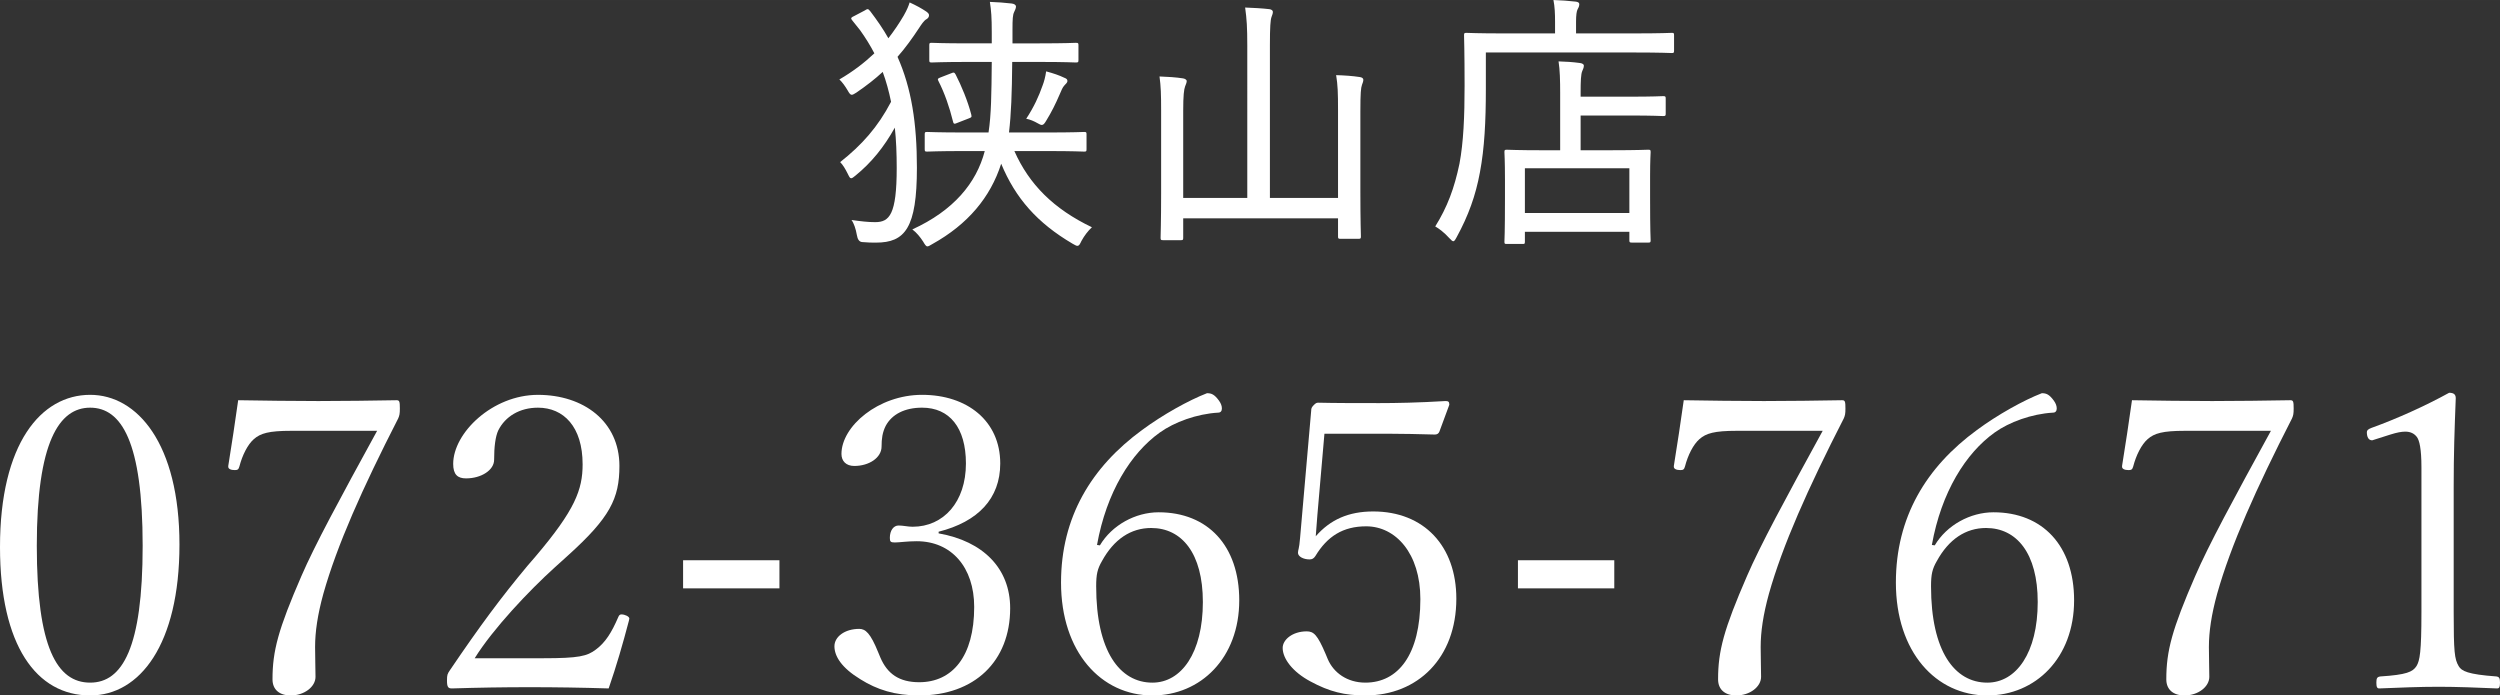 <?xml version="1.0" encoding="UTF-8"?>
<svg id="b" xmlns="http://www.w3.org/2000/svg" width="91.713mm" height="25.513mm" version="1.1" viewBox="0 0 259.974 72.319">
  <rect x="0" y="0" width="259.974" height="72.319" fill="#333333" stroke="none"/>
  <!-- Generator: Adobe Illustrator 29.3.1, SVG Export Plug-In . SVG Version: 2.1.0 Build 151)  -->
  <path d="M89.917,1.092c.14-.084.224-.141.308-.141s.168.084.28.225c.7.924,1.344,1.848,1.876,2.801.588-.756,1.12-1.541,1.596-2.354.364-.643.504-1.008.616-1.371.728.336,1.232.615,1.736.951.224.168.28.252.28.393,0,.168-.112.309-.252.393-.28.139-.56.588-.784.924-.7,1.064-1.4,2.043-2.24,2.996,1.456,3.275,2.016,6.916,2.016,11.535,0,6.271-1.232,7.785-4.256,7.785-.392,0-.84,0-1.428-.057-.299-.018-.486-.261-.56-.729-.112-.645-.308-1.232-.56-1.568,1.008.141,1.708.225,2.464.225,1.484,0,2.24-.783,2.24-5.627,0-1.514-.056-2.912-.196-4.201-1.12,2.016-2.436,3.641-4.088,4.984-.224.195-.364.279-.448.279-.14,0-.196-.139-.364-.475-.252-.504-.504-.926-.784-1.205,2.24-1.764,3.92-3.641,5.292-6.271-.224-1.092-.504-2.129-.868-3.107-.784.727-1.68,1.428-2.744,2.154-.224.141-.364.225-.476.225-.14,0-.252-.141-.42-.447-.28-.477-.588-.896-.868-1.148,1.4-.812,2.604-1.736,3.64-2.717-.42-.811-.924-1.623-1.484-2.406l-.784-.98c-.084-.113-.14-.168-.14-.252,0-.057.084-.141.28-.225l1.12-.588ZM100.277,15.707c-2.744,0-3.696.057-3.864.057-.224,0-.252-.027-.252-.252v-1.539c0-.225.028-.252.252-.252.168,0,1.12.055,3.864.055h2.52c.28-1.82.308-3.977.336-7.336h-2.464c-2.688,0-3.612.057-3.78.057-.224,0-.252-.027-.252-.252v-1.541c0-.223.028-.252.252-.252.168,0,1.092.057,3.78.057h2.464v-1.092c0-1.652-.056-2.297-.196-3.221.812.029,1.54.084,2.268.168.28.029.448.168.448.309,0,.195-.112.393-.196.588-.14.279-.168.729-.168,1.82v1.428h2.828c2.688,0,3.612-.057,3.752-.057.252,0,.28.029.28.252v1.541c0,.225-.028.252-.28.252-.14,0-1.064-.057-3.752-.057h-2.856c-.028,3.305-.112,5.461-.336,7.336h3.976c2.744,0,3.696-.055,3.836-.055.224,0,.252.027.252.252v1.539c0,.225-.028.252-.252.252-.14,0-1.092-.057-3.836-.057h-3.416c1.54,3.473,4.088,6.021,8.064,7.924-.42.393-.784.869-1.092,1.43-.168.363-.252.504-.42.504-.112,0-.252-.084-.504-.225-3.668-2.156-5.936-4.732-7.42-8.316-1.12,3.5-3.472,6.301-7.14,8.344-.28.168-.42.252-.532.252-.14,0-.252-.168-.448-.504-.308-.475-.672-.924-1.12-1.26,4.284-1.959,6.664-4.816,7.532-8.148h-2.128ZM99.577,12.768c-.364.168-.42.111-.476-.141-.364-1.482-.868-2.939-1.512-4.199-.112-.195-.084-.279.252-.393l1.008-.391c.336-.141.392-.141.532.111.588,1.148,1.26,2.744,1.624,4.172.056.252.028.279-.28.393l-1.148.447ZM108.425,8.875c.14-.363.28-.867.364-1.455.812.225,1.316.393,1.904.672.224.084.308.168.308.336,0,.141-.14.279-.308.447-.196.197-.336.561-.504.953-.42.98-.84,1.82-1.372,2.688-.196.336-.308.477-.476.477-.112,0-.224-.057-.42-.168-.392-.225-.784-.393-1.204-.477.812-1.232,1.316-2.352,1.708-3.473Z" fill="#fff"/>
  <path d="M139.141,11.424c0-1.793-.028-2.576-.196-3.611.896.027,1.708.084,2.436.195.252.027.392.141.392.279,0,.168-.056.309-.14.533-.112.307-.168.84-.168,2.771v8.344c0,3.053.056,4.48.056,4.648,0,.225-.028.252-.28.252h-1.82c-.252,0-.28-.027-.28-.252v-1.877h-16.1v2.018c0,.223-.028.252-.252.252h-1.82c-.252,0-.28-.029-.28-.252,0-.197.056-1.598.056-4.648v-8.512c0-1.793-.028-2.576-.168-3.613.84.029,1.708.084,2.436.197.196.027.392.139.392.279,0,.168-.084.336-.168.561-.112.307-.196.895-.196,2.547v9.045h6.664V4.787c0-1.988-.056-2.771-.224-4.004.84.029,1.792.084,2.52.168.224.029.364.141.364.281,0,.168-.056.307-.14.531-.112.309-.168,1.008-.168,2.969v15.848h7.084v-9.156Z" fill="#fff"/>
  <path d="M154.513,9.268c0,3.332-.14,6.133-.616,8.652-.448,2.436-1.204,4.508-2.408,6.721-.168.307-.252.447-.364.447-.084,0-.224-.111-.448-.363-.476-.533-1.036-.953-1.428-1.178,1.26-2.016,1.988-3.975,2.52-6.523.42-2.24.532-4.9.532-8.119,0-3.557-.056-5.068-.056-5.236,0-.225.028-.252.252-.252.168,0,1.148.057,3.892.057h5.32v-1.205c0-.84-.028-1.568-.168-2.268.812.027,1.596.084,2.324.168.224.027.364.111.364.252,0,.195-.056.336-.168.531-.112.197-.168.645-.168,1.289v1.232h6.104c2.772,0,3.668-.057,3.864-.057.196,0,.224.027.224.252v1.568c0,.252-.028.279-.224.279-.196,0-1.092-.057-3.864-.057h-15.484v3.809ZM156.697,25.367c-.224,0-.252,0-.252-.252,0-.168.056-.783.056-4.48v-1.986c0-1.988-.056-2.66-.056-2.828,0-.225.028-.252.252-.252.168,0,1.092.055,3.752.055h1.792v-5.936c0-1.316-.028-2.436-.168-3.305.812.029,1.4.057,2.24.17.224.027.392.139.392.252,0,.252-.084.363-.168.588-.14.307-.168,1.092-.168,2.211v.449h5.124c2.464,0,3.304-.057,3.444-.057.252,0,.28.027.28.252v1.568c0,.223-.028.252-.28.252-.14,0-.98-.057-3.444-.057h-5.124v3.611h3.248c2.688,0,3.612-.055,3.78-.055.224,0,.252.027.252.252,0,.139-.056.84-.056,2.463v2.24c0,3.641.056,4.285.056,4.453,0,.223-.028.252-.252.252h-1.68c-.252,0-.28-.029-.28-.252v-.869h-10.864v1.008c0,.252-.028.252-.224.252h-1.652ZM158.573,22.148h10.864v-4.648h-10.864v4.648Z" fill="#fff"/>
  <path d="M18.662,56.625c0,10.406-4.128,15.694-9.288,15.694-5.59,0-9.374-5.202-9.374-15.437,0-10.75,4.257-15.824,9.374-15.824,4.902,0,9.288,5.074,9.288,15.566ZM3.827,56.754c0,10.578,2.107,14.232,5.547,14.232,3.354,0,5.461-3.611,5.461-14.232,0-10.793-2.193-14.361-5.461-14.361-3.225,0-5.547,3.568-5.547,14.361Z" fill="#fff"/>
  <path d="M23.736,48.455c.344-2.15.731-4.645,1.032-6.837,2.709.043,5.59.086,8.342.086,2.838,0,5.418-.043,8.127-.086.301,0,.344.129.344.86,0,.559-.043.73-.172,1.031-3.741,7.311-6.364,13.201-7.783,18.232-.602,2.192-.86,3.955-.86,5.547,0,1.419.043,1.978.043,3.096,0,1.031-1.161,1.935-2.58,1.935-1.161,0-1.892-.602-1.892-1.677,0-2.967.602-5.203,3.01-10.75,1.376-3.182,3.956-7.955,7.869-15.093h-8.944c-2.322,0-3.182.259-3.87.86-.645.559-1.204,1.677-1.505,2.838-.086.301-.172.387-.473.387-.43,0-.688-.129-.688-.344v-.086Z" fill="#fff"/>
  <path d="M65.402,64.537c-.645,2.451-1.29,4.687-2.107,7.052-2.795-.086-5.504-.129-8.213-.129-2.752,0-5.332.043-8.084.129-.387,0-.516-.129-.516-.817,0-.602.043-.688.301-1.074,3.182-4.688,5.289-7.525,8.084-10.879l.817-.946c4.128-4.859,4.902-6.966,4.902-9.589,0-3.913-1.978-5.891-4.644-5.891-1.892,0-3.397.902-4.128,2.364-.301.646-.43,1.72-.43,3.054,0,1.074-1.333,1.935-2.924,1.935-.86,0-1.333-.388-1.333-1.505,0-3.225,4.085-7.182,8.815-7.182,4.73,0,8.471,2.752,8.471,7.396,0,3.396-.989,5.375-5.375,9.331l-1.333,1.204c-2.666,2.407-6.45,6.406-8.342,9.459h7.138c3.698,0,4.558-.215,5.461-.902.989-.731,1.634-1.764,2.322-3.354.086-.216.172-.302.344-.302.344,0,.817.215.817.431l-.043.215Z" fill="#fff"/>
  <path d="M81.054,61.183h-10.019v-2.924h10.019v2.924Z" fill="#fff"/>
  <path d="M97.608,55.464c4.644.817,7.439,3.655,7.439,7.783,0,5.547-3.741,9.072-9.46,9.072-2.537,0-4.386-.602-6.106-1.677-1.978-1.204-2.709-2.408-2.709-3.439,0-.989,1.075-1.807,2.58-1.807.645,0,1.161.43,1.978,2.451l.215.516c.731,1.721,1.978,2.58,4.042,2.58,3.44,0,5.719-2.666,5.719-7.826,0-4.127-2.365-6.836-5.977-6.836-.989,0-1.806.129-2.279.129-.43,0-.516-.086-.516-.473,0-.774.387-1.291.903-1.291.473,0,.989.129,1.462.129,3.225,0,5.547-2.579,5.547-6.578,0-3.741-1.72-5.805-4.558-5.805-1.806,0-3.139.688-3.784,1.892-.344.688-.43,1.333-.43,2.149,0,1.161-1.29,2.021-2.838,2.021-.86,0-1.333-.516-1.333-1.247,0-2.881,3.827-6.149,8.385-6.149,4.687,0,8.127,2.709,8.127,7.139,0,3.654-2.322,6.062-6.407,7.095v.172Z" fill="#fff"/>
  <path d="M114.378,56.711c1.247-2.107,3.698-3.439,6.106-3.439,5.117,0,8.385,3.482,8.385,9.158,0,5.977-3.999,9.89-9.03,9.89-5.332,0-9.503-4.515-9.503-11.738,0-6.794,3.139-11.997,8.428-15.867,2.15-1.591,4.859-3.096,6.751-3.827.473,0,.774.129,1.247.774.215.301.301.56.301.817s-.129.43-.387.43c-2.236.129-4.558.988-6.063,2.064-3.01,2.149-5.547,6.191-6.536,11.695l.301.043ZM114.593,58.345c-.473.817-.602,1.376-.602,2.623,0,6.751,2.451,10.019,5.848,10.019,3.01,0,5.246-3.096,5.246-8.385,0-5.074-2.193-7.697-5.375-7.697-2.107,0-3.87,1.162-5.117,3.44Z" fill="#fff"/>
  <path d="M136.996,53.529c-.043.645-.086,1.203-.172,2.235,1.505-1.72,3.397-2.579,5.977-2.579,5.289,0,8.643,3.611,8.643,9.072,0,6.148-3.999,10.062-9.46,10.062-2.15,0-3.741-.387-5.719-1.462-1.849-.988-2.881-2.365-2.881-3.482,0-.86,1.032-1.721,2.494-1.721.731,0,1.118.345,1.978,2.365l.215.516c.602,1.42,2.021,2.451,3.913,2.451,3.397,0,5.719-2.881,5.719-8.686,0-4.773-2.58-7.568-5.633-7.568-2.408,0-4.042,1.032-5.289,3.097-.172.258-.344.344-.602.344-.645,0-1.204-.301-1.204-.688,0-.301.129-.387.215-1.504l1.161-13.287c0-.215.043-.344.258-.56.215-.215.301-.258.473-.258,1.72.043,4.128.043,6.364.043,1.677,0,4.085-.043,6.88-.215.301,0,.387.086.387.387l-1.032,2.795c-.086.216-.258.302-.473.302-1.849-.043-3.139-.086-4.902-.086h-6.579l-.731,8.428Z" fill="#fff"/>
  <path d="M167.869,61.183h-10.019v-2.924h10.019v2.924Z" fill="#fff"/>
  <path d="M174.061,48.455c.344-2.15.731-4.645,1.032-6.837,2.709.043,5.59.086,8.342.086,2.838,0,5.418-.043,8.127-.086.301,0,.344.129.344.86,0,.559-.043.73-.172,1.031-3.741,7.311-6.364,13.201-7.783,18.232-.602,2.192-.86,3.955-.86,5.547,0,1.419.043,1.978.043,3.096,0,1.031-1.161,1.935-2.58,1.935-1.161,0-1.892-.602-1.892-1.677,0-2.967.602-5.203,3.01-10.75,1.376-3.182,3.956-7.955,7.869-15.093h-8.944c-2.322,0-3.182.259-3.87.86-.645.559-1.204,1.677-1.505,2.838-.086.301-.172.387-.473.387-.43,0-.688-.129-.688-.344v-.086Z" fill="#fff"/>
  <path d="M201.194,56.711c1.247-2.107,3.698-3.439,6.106-3.439,5.117,0,8.385,3.482,8.385,9.158,0,5.977-3.999,9.89-9.03,9.89-5.332,0-9.503-4.515-9.503-11.738,0-6.794,3.139-11.997,8.428-15.867,2.15-1.591,4.859-3.096,6.751-3.827.473,0,.774.129,1.247.774.215.301.301.56.301.817s-.129.43-.387.43c-2.236.129-4.558.988-6.063,2.064-3.01,2.149-5.547,6.191-6.536,11.695l.301.043ZM201.409,58.345c-.473.817-.602,1.376-.602,2.623,0,6.751,2.451,10.019,5.848,10.019,3.01,0,5.246-3.096,5.246-8.385,0-5.074-2.193-7.697-5.375-7.697-2.107,0-3.87,1.162-5.117,3.44Z" fill="#fff"/>
  <path d="M220.672,48.455c.344-2.15.731-4.645,1.032-6.837,2.709.043,5.59.086,8.342.086,2.838,0,5.418-.043,8.127-.086.301,0,.344.129.344.86,0,.559-.043.73-.172,1.031-3.741,7.311-6.364,13.201-7.783,18.232-.602,2.192-.86,3.955-.86,5.547,0,1.419.043,1.978.043,3.096,0,1.031-1.161,1.935-2.58,1.935-1.161,0-1.892-.602-1.892-1.677,0-2.967.602-5.203,3.01-10.75,1.376-3.182,3.956-7.955,7.869-15.093h-8.944c-2.322,0-3.182.259-3.87.86-.645.559-1.204,1.677-1.505,2.838-.086.301-.172.387-.473.387-.43,0-.688-.129-.688-.344v-.086Z" fill="#fff"/>
  <path d="M246.687,45.789c-.387,0-.559-.344-.559-.859,0-.173.129-.302.473-.431,2.623-.946,5.59-2.278,8.084-3.655.473,0,.688.172.688.56-.129,3.354-.215,5.719-.215,9.202v13.071c0,4.128.086,4.858.516,5.59.301.517.946.86,3.913,1.075.301.043.387.172.387.645,0,.474-.086.603-.301.603-1.935-.086-4.257-.173-6.063-.173-2.021,0-4.042.087-6.192.173-.215,0-.301-.129-.301-.603,0-.473.086-.602.43-.645,2.709-.172,3.354-.473,3.741-1.075.344-.559.516-1.462.516-5.59v-15.093c0-1.936-.215-2.795-.473-3.139-.258-.344-.645-.56-1.204-.56-.387,0-.86.087-1.548.302l-1.892.602Z" fill="#fff"/>
</svg>